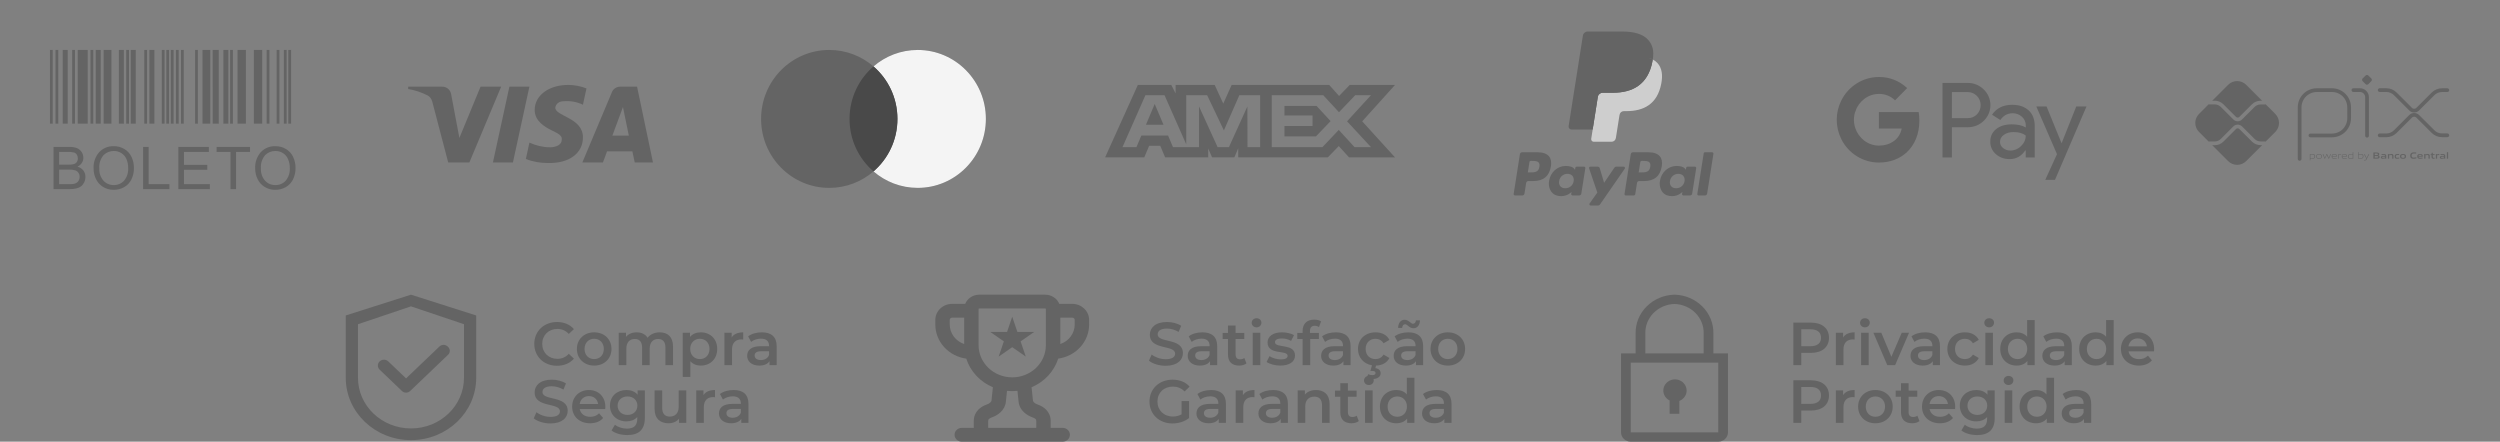 <svg xmlns="http://www.w3.org/2000/svg" width="317" height="56" viewBox="0 0 317 56" fill="none"><rect x="0" y="0" width="317" height="56" fill="#808080" stroke="none"/><path d="M291.593 20.145V13.607C291.593 13.321 291.65 13.038 291.759 12.774C291.869 12.51 292.029 12.27 292.231 12.067C292.434 11.865 292.674 11.705 292.938 11.595C293.202 11.486 293.485 11.43 293.771 11.43H295.699C296.275 11.431 296.827 11.661 297.234 12.069C297.641 12.476 297.87 13.029 297.87 13.605V14.996C297.87 15.574 297.64 16.128 297.232 16.536C296.823 16.945 296.269 17.174 295.692 17.174H292.965" stroke="#646464" stroke-width="0.475" stroke-linecap="round" stroke-linejoin="round"></path><path d="M298.411 11.429H299.246C299.483 11.429 299.711 11.523 299.878 11.691C300.046 11.858 300.14 12.086 300.14 12.323V17.207" stroke="#646464" stroke-width="0.475" stroke-linecap="round" stroke-linejoin="round"></path><path d="M299.96 10.672L299.58 10.293C299.558 10.27 299.54 10.243 299.528 10.214C299.516 10.185 299.51 10.153 299.51 10.122C299.51 10.09 299.516 10.059 299.528 10.03C299.54 10 299.558 9.974 299.58 9.951L299.96 9.572C299.982 9.55 300.009 9.532 300.038 9.52C300.067 9.507 300.099 9.501 300.13 9.501C300.162 9.501 300.193 9.507 300.223 9.52C300.252 9.532 300.278 9.55 300.301 9.572L300.681 9.951C300.703 9.974 300.721 10 300.733 10.03C300.745 10.059 300.751 10.09 300.751 10.122C300.751 10.153 300.745 10.185 300.733 10.214C300.721 10.243 300.703 10.27 300.681 10.293L300.301 10.672C300.278 10.695 300.252 10.713 300.223 10.725C300.193 10.737 300.162 10.743 300.13 10.743C300.099 10.743 300.067 10.737 300.038 10.725C300.009 10.713 299.982 10.695 299.96 10.672Z" fill="#646464"></path><path d="M301.748 11.425H302.578C303.006 11.425 303.415 11.595 303.717 11.896L305.659 13.838C305.719 13.898 305.79 13.945 305.868 13.978C305.946 14.011 306.03 14.027 306.115 14.027C306.199 14.027 306.283 14.011 306.361 13.978C306.439 13.945 306.51 13.898 306.57 13.838L308.507 11.904C308.657 11.754 308.834 11.635 309.03 11.554C309.225 11.473 309.434 11.432 309.646 11.432H310.321" stroke="#646464" stroke-width="0.475" stroke-linecap="round" stroke-linejoin="round"></path><path d="M301.748 17.163H302.578C303.006 17.163 303.415 16.994 303.717 16.692L305.659 14.751C305.719 14.691 305.79 14.643 305.868 14.611C305.946 14.578 306.03 14.562 306.115 14.562C306.199 14.562 306.283 14.578 306.361 14.611C306.439 14.643 306.51 14.691 306.57 14.751L308.507 16.684C308.657 16.834 308.834 16.953 309.03 17.034C309.225 17.115 309.434 17.156 309.646 17.156H310.321" stroke="#646464" stroke-width="0.475" stroke-linecap="round" stroke-linejoin="round"></path><path d="M286.643 18.404C286.438 18.404 286.235 18.364 286.046 18.286C285.857 18.207 285.685 18.092 285.54 17.947L283.947 16.357C283.891 16.303 283.816 16.273 283.738 16.273C283.66 16.273 283.585 16.303 283.528 16.357L281.929 17.956C281.785 18.101 281.613 18.216 281.424 18.295C281.234 18.373 281.031 18.413 280.826 18.413H280.512L282.53 20.431C282.832 20.733 283.243 20.903 283.671 20.903C284.099 20.903 284.509 20.733 284.812 20.431L286.835 18.407L286.643 18.404Z" fill="#646464"></path><path d="M280.826 12.769C281.031 12.768 281.234 12.809 281.423 12.887C281.613 12.965 281.785 13.081 281.929 13.226L283.528 14.825C283.584 14.88 283.659 14.911 283.738 14.911C283.816 14.911 283.891 14.88 283.947 14.825L285.54 13.232C285.685 13.086 285.857 12.971 286.046 12.893C286.235 12.814 286.438 12.774 286.643 12.775H286.836L284.813 10.752C284.663 10.601 284.485 10.483 284.29 10.402C284.094 10.32 283.884 10.279 283.672 10.279C283.46 10.279 283.25 10.32 283.054 10.402C282.859 10.483 282.681 10.601 282.531 10.752L280.514 12.769H280.826Z" fill="#646464"></path><path d="M288.509 14.448L287.288 13.227C287.26 13.238 287.231 13.244 287.201 13.244H286.645C286.356 13.245 286.079 13.361 285.874 13.566L284.278 15.156C284.208 15.227 284.123 15.283 284.031 15.321C283.938 15.36 283.838 15.379 283.738 15.379C283.535 15.38 283.34 15.299 283.197 15.156L281.598 13.557C281.393 13.353 281.116 13.237 280.827 13.236H280.143C280.115 13.235 280.087 13.23 280.061 13.219L278.834 14.447C278.684 14.597 278.565 14.774 278.484 14.97C278.403 15.166 278.361 15.376 278.361 15.588C278.361 15.8 278.403 16.01 278.484 16.205C278.565 16.401 278.684 16.579 278.834 16.729L280.061 17.956C280.087 17.946 280.115 17.94 280.143 17.94H280.827C281.116 17.938 281.393 17.823 281.598 17.618L283.197 16.019C283.343 15.88 283.536 15.803 283.738 15.803C283.939 15.803 284.133 15.88 284.278 16.019L285.872 17.613C286.076 17.817 286.353 17.933 286.643 17.934H287.199C287.229 17.934 287.258 17.94 287.285 17.952L288.507 16.731C288.809 16.428 288.979 16.018 288.979 15.59C288.979 15.162 288.809 14.751 288.507 14.449" fill="#646464"></path><path d="M293.253 19.588C293.152 19.593 293.052 19.608 292.954 19.634V20.033C293.029 20.059 293.108 20.072 293.187 20.072C293.387 20.072 293.481 20.004 293.481 19.828C293.481 19.663 293.404 19.588 293.253 19.588ZM292.886 20.328V19.541H292.942L292.947 19.575C293.049 19.548 293.154 19.531 293.259 19.525C293.332 19.52 293.404 19.541 293.464 19.584C293.496 19.615 293.521 19.654 293.536 19.696C293.552 19.738 293.558 19.783 293.553 19.828C293.557 19.878 293.547 19.928 293.525 19.973C293.502 20.018 293.468 20.056 293.425 20.082C293.353 20.118 293.273 20.135 293.193 20.134C293.112 20.133 293.031 20.121 292.953 20.097V20.328H292.886Z" fill="#646464"></path><path d="M294.055 19.587C293.855 19.587 293.766 19.651 293.766 19.825C293.766 20 293.854 20.072 294.055 20.072C294.255 20.072 294.343 20.008 294.343 19.834C294.343 19.661 294.255 19.587 294.055 19.587ZM294.312 20.072C294.235 20.12 294.145 20.142 294.055 20.136C293.964 20.142 293.875 20.119 293.798 20.072C293.762 20.044 293.733 20.006 293.715 19.964C293.698 19.922 293.69 19.876 293.695 19.83C293.691 19.784 293.698 19.738 293.716 19.695C293.734 19.653 293.762 19.616 293.798 19.587C293.875 19.539 293.964 19.517 294.055 19.523C294.145 19.517 294.235 19.539 294.312 19.587C294.348 19.616 294.376 19.653 294.394 19.695C294.412 19.737 294.419 19.783 294.415 19.828C294.419 19.875 294.412 19.921 294.394 19.963C294.376 20.006 294.348 20.043 294.312 20.072Z" fill="#646464"></path><path d="M295.257 20.117L295.035 19.639H295.03L294.811 20.117H294.754L294.516 19.539H294.591L294.788 20.023H294.793L295.007 19.539H295.071L295.292 20.023H295.296L295.489 19.539H295.561L295.324 20.117H295.257Z" fill="#646464"></path><path d="M295.986 19.586C295.801 19.586 295.739 19.668 295.729 19.787H296.247C296.242 19.655 296.174 19.586 295.99 19.586H295.986ZM295.99 20.134C295.905 20.143 295.819 20.12 295.75 20.07C295.717 20.039 295.691 20.002 295.674 19.96C295.658 19.918 295.651 19.873 295.654 19.828C295.651 19.781 295.66 19.735 295.678 19.692C295.697 19.649 295.725 19.611 295.761 19.581C295.828 19.539 295.907 19.519 295.986 19.523C296.067 19.518 296.147 19.538 296.217 19.579C296.3 19.635 296.316 19.733 296.316 19.845H295.724C295.724 19.963 295.766 20.069 295.989 20.069C296.089 20.067 296.189 20.055 296.287 20.035V20.096C296.188 20.117 296.086 20.129 295.984 20.132" fill="#646464"></path><path d="M296.509 20.118V19.539H296.564L296.57 19.573C296.663 19.543 296.759 19.526 296.856 19.523H296.865V19.587H296.848C296.756 19.59 296.665 19.605 296.577 19.633V20.116L296.509 20.118Z" fill="#646464"></path><path d="M297.256 19.585C297.071 19.585 297.008 19.668 296.999 19.787H297.517C297.512 19.655 297.444 19.585 297.26 19.585H297.256ZM297.26 20.134C297.175 20.142 297.09 20.119 297.021 20.069C296.989 20.038 296.964 20.001 296.949 19.959C296.933 19.918 296.927 19.874 296.931 19.829C296.928 19.783 296.937 19.736 296.955 19.694C296.974 19.651 297.002 19.613 297.038 19.583C297.105 19.541 297.184 19.521 297.263 19.525C297.344 19.52 297.424 19.54 297.493 19.581C297.577 19.637 297.593 19.735 297.593 19.847H297.001C297.001 19.965 297.043 20.07 297.266 20.07C297.366 20.068 297.466 20.057 297.564 20.037V20.098C297.464 20.118 297.363 20.13 297.26 20.134Z" fill="#646464"></path><path d="M298.323 19.625C298.249 19.599 298.17 19.586 298.091 19.587C297.891 19.587 297.796 19.654 297.796 19.83C297.796 20.005 297.874 20.07 298.025 20.07C298.125 20.065 298.225 20.05 298.323 20.025V19.625ZM298.336 20.118L298.33 20.083C298.229 20.11 298.124 20.127 298.019 20.134C297.946 20.139 297.873 20.118 297.814 20.074C297.782 20.043 297.757 20.005 297.741 19.962C297.725 19.92 297.72 19.875 297.724 19.83C297.72 19.78 297.73 19.73 297.753 19.685C297.775 19.641 297.81 19.603 297.852 19.577C297.925 19.541 298.005 19.523 298.086 19.525C298.166 19.526 298.247 19.538 298.324 19.562V19.298H298.391V20.118H298.336Z" fill="#646464"></path><path d="M299.381 19.589C299.28 19.593 299.18 19.609 299.082 19.634V20.032C299.156 20.059 299.235 20.073 299.315 20.072C299.515 20.072 299.609 20.005 299.609 19.828C299.609 19.663 299.532 19.589 299.381 19.589ZM299.553 20.082C299.481 20.118 299.402 20.136 299.321 20.134C299.234 20.133 299.147 20.118 299.064 20.09V20.118H299.018V19.298H299.082V19.571C299.182 19.545 299.285 19.529 299.388 19.523C299.461 19.518 299.533 19.539 299.592 19.582C299.624 19.614 299.649 19.652 299.665 19.694C299.68 19.736 299.686 19.782 299.682 19.826C299.686 19.877 299.676 19.927 299.653 19.971C299.631 20.016 299.596 20.054 299.553 20.08" fill="#646464"></path><path d="M299.767 20.342V20.278C299.8 20.278 299.831 20.284 299.852 20.284C299.891 20.287 299.93 20.277 299.963 20.255C299.996 20.234 300.02 20.202 300.033 20.165L300.055 20.119L299.753 19.541H299.831L300.088 20.038H300.093L300.338 19.541H300.415L300.093 20.188C300.034 20.305 299.97 20.344 299.852 20.344C299.824 20.345 299.795 20.345 299.767 20.342Z" fill="#646464"></path><path d="M301.345 19.788H301.121V19.991H301.346C301.5 19.991 301.559 19.974 301.559 19.889C301.559 19.804 301.478 19.788 301.345 19.788ZM301.304 19.461H301.121V19.666H301.305C301.457 19.666 301.517 19.648 301.517 19.562C301.517 19.476 301.441 19.461 301.304 19.461ZM301.651 20.063C301.569 20.115 301.469 20.118 301.288 20.118H300.947V19.335H301.28C301.436 19.335 301.532 19.335 301.612 19.386C301.638 19.401 301.66 19.424 301.674 19.452C301.688 19.479 301.695 19.51 301.692 19.541C301.694 19.58 301.683 19.618 301.661 19.649C301.638 19.681 301.606 19.704 301.569 19.715V19.719C301.669 19.742 301.734 19.793 301.734 19.904C301.736 19.936 301.73 19.967 301.715 19.995C301.701 20.023 301.678 20.047 301.651 20.063Z" fill="#646464"></path><path d="M302.417 19.875C302.353 19.869 302.282 19.866 302.21 19.866C302.092 19.866 302.051 19.89 302.051 19.944C302.051 19.998 302.085 20.021 302.175 20.021C302.257 20.018 302.338 20.007 302.417 19.987V19.875ZM302.451 20.118L302.447 20.083C302.345 20.112 302.24 20.129 302.134 20.134C302.073 20.138 302.012 20.123 301.96 20.091C301.938 20.075 301.921 20.054 301.91 20.029C301.899 20.005 301.894 19.979 301.895 19.952C301.894 19.919 301.902 19.887 301.92 19.859C301.937 19.831 301.962 19.809 301.992 19.796C302.062 19.77 302.135 19.759 302.209 19.763C302.269 19.763 302.35 19.767 302.418 19.771V19.763C302.418 19.674 302.359 19.644 302.196 19.644C302.132 19.644 302.057 19.647 301.984 19.654V19.537C302.065 19.531 302.156 19.526 302.231 19.526C302.324 19.518 302.417 19.537 302.5 19.58C302.564 19.627 302.579 19.692 302.579 19.778V20.119L302.451 20.118Z" fill="#646464"></path><path d="M303.331 20.117V19.796C303.331 19.691 303.277 19.653 303.181 19.653C303.102 19.657 303.023 19.669 302.946 19.69V20.115H302.787V19.537H302.916L302.922 19.573C303.022 19.543 303.125 19.526 303.23 19.52C303.301 19.515 303.371 19.536 303.427 19.579C303.451 19.603 303.469 19.631 303.48 19.663C303.491 19.694 303.495 19.727 303.492 19.76V20.113L303.331 20.117Z" fill="#646464"></path><path d="M303.944 20.134C303.868 20.14 303.791 20.118 303.73 20.073C303.697 20.041 303.671 20.003 303.656 19.961C303.64 19.919 303.634 19.873 303.638 19.828C303.635 19.781 303.644 19.733 303.665 19.69C303.686 19.647 303.717 19.61 303.756 19.582C303.833 19.539 303.921 19.519 304.009 19.525C304.073 19.525 304.141 19.529 304.212 19.536V19.659C304.154 19.654 304.084 19.649 304.028 19.649C303.875 19.649 303.803 19.697 303.803 19.83C303.803 19.962 303.857 20.008 303.983 20.008C304.064 20.005 304.145 19.995 304.225 19.978V20.097C304.133 20.118 304.039 20.13 303.944 20.134Z" fill="#646464"></path><path d="M304.702 19.646C304.549 19.646 304.481 19.694 304.481 19.825C304.481 19.956 304.546 20.012 304.702 20.012C304.858 20.012 304.92 19.965 304.92 19.834C304.92 19.703 304.855 19.646 304.702 19.646ZM304.978 20.073C304.894 20.12 304.798 20.141 304.702 20.134C304.605 20.141 304.509 20.12 304.424 20.073C304.387 20.045 304.357 20.008 304.338 19.965C304.319 19.923 304.311 19.876 304.316 19.83C304.311 19.783 304.319 19.736 304.338 19.693C304.357 19.65 304.387 19.613 304.424 19.585C304.509 19.538 304.605 19.517 304.702 19.525C304.798 19.518 304.894 19.539 304.978 19.585C305.016 19.613 305.045 19.65 305.064 19.693C305.083 19.735 305.09 19.782 305.086 19.828C305.09 19.875 305.083 19.922 305.064 19.965C305.045 20.007 305.016 20.044 304.978 20.073Z" fill="#646464"></path><path d="M306.015 20.134C305.915 20.14 305.815 20.111 305.734 20.052C305.64 19.975 305.612 19.855 305.612 19.726C305.609 19.661 305.621 19.597 305.649 19.539C305.677 19.481 305.719 19.431 305.771 19.393C305.872 19.337 305.986 19.312 306.102 19.319C306.188 19.319 306.277 19.325 306.374 19.333V19.474C306.291 19.467 306.188 19.461 306.109 19.461C305.886 19.461 305.791 19.546 305.791 19.726C305.791 19.905 305.879 19.992 306.043 19.992C306.161 19.988 306.277 19.972 306.391 19.945V20.085C306.268 20.114 306.142 20.13 306.015 20.134" fill="#646464"></path><path d="M306.864 19.628C306.731 19.628 306.679 19.675 306.672 19.764H307.057C307.053 19.67 306.998 19.628 306.864 19.628ZM306.841 20.134C306.754 20.141 306.668 20.119 306.596 20.069C306.564 20.039 306.539 20.001 306.522 19.959C306.506 19.918 306.5 19.873 306.504 19.828C306.501 19.782 306.51 19.736 306.529 19.694C306.547 19.652 306.576 19.614 306.612 19.585C306.688 19.54 306.776 19.519 306.864 19.525C306.952 19.52 307.038 19.54 307.114 19.583C307.207 19.647 307.215 19.749 307.216 19.868H306.668C306.672 19.956 306.719 20.012 306.881 20.012C306.984 20.01 307.086 20 307.188 19.983V20.096C307.073 20.117 306.957 20.13 306.841 20.134Z" fill="#646464"></path><path d="M307.932 20.117V19.796C307.932 19.691 307.879 19.653 307.783 19.653C307.703 19.657 307.624 19.669 307.548 19.69V20.115H307.386V19.537H307.518L307.524 19.573C307.624 19.543 307.727 19.526 307.832 19.52C307.903 19.515 307.973 19.536 308.03 19.579C308.053 19.603 308.071 19.631 308.082 19.663C308.093 19.694 308.097 19.727 308.094 19.76V20.113L307.932 20.117Z" fill="#646464"></path><path d="M308.55 20.134C308.515 20.137 308.479 20.131 308.446 20.117C308.413 20.103 308.385 20.08 308.363 20.052C308.331 19.999 308.316 19.938 308.321 19.877V19.661H308.204V19.541H308.321L308.338 19.366H308.481V19.541H308.708V19.661H308.481V19.846C308.479 19.883 308.484 19.921 308.497 19.956C308.507 19.974 308.522 19.99 308.541 19.999C308.559 20.009 308.581 20.012 308.602 20.009C308.64 20.009 308.679 20.005 308.717 19.998V20.113C308.662 20.125 308.606 20.132 308.55 20.134Z" fill="#646464"></path><path d="M308.865 20.118V19.539H308.994L308.999 19.575C309.092 19.544 309.188 19.527 309.285 19.523H309.305V19.661C309.287 19.661 309.265 19.661 309.249 19.661C309.173 19.661 309.097 19.671 309.023 19.69V20.116L308.865 20.118Z" fill="#646464"></path><path d="M309.893 19.875C309.826 19.869 309.757 19.866 309.685 19.866C309.568 19.866 309.526 19.89 309.526 19.944C309.526 19.998 309.561 20.021 309.651 20.021C309.733 20.018 309.814 20.007 309.893 19.987V19.875ZM309.927 20.118L309.921 20.085C309.819 20.114 309.714 20.131 309.608 20.136C309.547 20.14 309.486 20.125 309.433 20.093C309.412 20.077 309.395 20.056 309.384 20.031C309.373 20.007 309.367 19.98 309.369 19.954C309.367 19.92 309.376 19.887 309.395 19.858C309.413 19.83 309.44 19.808 309.471 19.796C309.54 19.77 309.613 19.76 309.686 19.765C309.747 19.765 309.828 19.768 309.896 19.772V19.764C309.896 19.674 309.836 19.644 309.674 19.644C309.61 19.644 309.535 19.647 309.461 19.654V19.537C309.543 19.531 309.634 19.526 309.71 19.526C309.802 19.518 309.895 19.537 309.978 19.58C310.042 19.627 310.057 19.692 310.057 19.778V20.119L309.927 20.118Z" fill="#646464"></path><path d="M310.261 19.298H310.422V20.118H310.261V19.298Z" fill="#646464"></path><path fill-rule="evenodd" clip-rule="evenodd" d="M247.504 19.963V16.136H249.479C250.288 16.136 250.972 15.865 251.529 15.33L251.662 15.194C252.68 14.087 252.613 12.362 251.529 11.337C250.987 10.795 250.244 10.501 249.479 10.516H246.308V19.963H247.504ZM247.504 14.976V11.676H249.509C249.94 11.676 250.348 11.842 250.653 12.143C251.299 12.776 251.314 13.831 250.69 14.486C250.386 14.81 249.955 14.991 249.509 14.976H247.504ZM257.239 14.004C256.727 13.53 256.029 13.288 255.145 13.288C254.009 13.288 253.155 13.71 252.591 14.546L253.645 15.217C254.031 14.645 254.558 14.358 255.227 14.358C255.65 14.358 256.058 14.516 256.378 14.803C256.69 15.074 256.868 15.466 256.868 15.88V16.159C256.407 15.903 255.828 15.767 255.115 15.767C254.284 15.767 253.615 15.963 253.118 16.362C252.62 16.761 252.368 17.289 252.368 17.959C252.353 18.57 252.613 19.15 253.073 19.541C253.541 19.963 254.135 20.174 254.833 20.174C255.657 20.174 256.311 19.805 256.808 19.067H256.86V19.963H258.004V15.978C258.004 15.142 257.751 14.479 257.239 14.004ZM253.994 18.773C253.749 18.592 253.601 18.298 253.601 17.982C253.601 17.628 253.764 17.334 254.083 17.101C254.41 16.867 254.819 16.747 255.301 16.747C255.97 16.739 256.49 16.89 256.861 17.191C256.861 17.703 256.66 18.148 256.267 18.524C255.91 18.886 255.428 19.09 254.923 19.09C254.588 19.097 254.262 18.984 253.994 18.773ZM260.573 22.803L264.568 13.499H263.269L261.42 18.14H261.397L259.504 13.499H258.204L260.826 19.549L259.341 22.803H260.573Z" fill="#646464"></path><path d="M243.376 15.307C243.376 14.938 243.347 14.569 243.287 14.207H238.245V16.294H241.134C241.015 16.965 240.629 17.568 240.064 17.944V19.3H241.787C242.797 18.359 243.376 16.965 243.376 15.307Z" fill="#646464"></path><path d="M238.245 20.611C239.686 20.611 240.904 20.129 241.787 19.3L240.065 17.944C239.582 18.276 238.966 18.464 238.245 18.464C236.849 18.464 235.669 17.507 235.245 16.227H233.471V17.628C234.377 19.459 236.226 20.611 238.245 20.611Z" fill="#646464"></path><path d="M235.246 16.227C235.023 15.556 235.023 14.825 235.246 14.147V12.753H233.471C232.706 14.283 232.706 16.091 233.471 17.62L235.246 16.227Z" fill="#646464"></path><path d="M238.245 11.91C239.01 11.895 239.745 12.188 240.295 12.723L241.825 11.171C240.852 10.252 239.575 9.747 238.245 9.763C236.226 9.763 234.377 10.923 233.471 12.753L235.245 14.155C235.669 12.866 236.849 11.91 238.245 11.91Z" fill="#646464"></path><path fill-rule="evenodd" clip-rule="evenodd" d="M194.969 19.308H192.998C192.863 19.308 192.748 19.406 192.727 19.539L191.93 24.593C191.914 24.692 191.992 24.782 192.093 24.782H193.034C193.169 24.782 193.283 24.684 193.304 24.551L193.519 23.188C193.54 23.055 193.655 22.957 193.79 22.957H194.413C195.712 22.957 196.461 22.328 196.657 21.084C196.745 20.539 196.66 20.111 196.405 19.811C196.125 19.482 195.628 19.308 194.969 19.308ZM195.196 21.154C195.088 21.861 194.548 21.861 194.026 21.861H193.728L193.937 20.54C193.949 20.46 194.018 20.402 194.099 20.402H194.235C194.591 20.402 194.927 20.402 195.1 20.605C195.204 20.726 195.236 20.905 195.196 21.154ZM200.86 21.131H199.916C199.836 21.131 199.766 21.19 199.754 21.27L199.712 21.534L199.646 21.438C199.442 21.142 198.986 21.043 198.531 21.043C197.488 21.043 196.598 21.832 196.424 22.94C196.334 23.493 196.462 24.021 196.776 24.39C197.063 24.729 197.475 24.87 197.964 24.87C198.805 24.87 199.271 24.33 199.271 24.33L199.229 24.592C199.213 24.692 199.29 24.782 199.391 24.782H200.241C200.376 24.782 200.49 24.684 200.511 24.551L201.021 21.321C201.037 21.221 200.961 21.131 200.86 21.131ZM199.544 22.968C199.453 23.507 199.025 23.869 198.479 23.869C198.205 23.869 197.986 23.781 197.846 23.615C197.706 23.449 197.653 23.214 197.698 22.952C197.783 22.417 198.218 22.043 198.755 22.043C199.023 22.043 199.241 22.132 199.385 22.3C199.528 22.47 199.585 22.707 199.544 22.968ZM204.938 21.131H205.886C206.019 21.131 206.096 21.28 206.021 21.389L202.867 25.942C202.815 26.016 202.731 26.059 202.641 26.059H201.694C201.561 26.059 201.483 25.909 201.56 25.8L202.542 24.414L201.498 21.348C201.462 21.242 201.54 21.131 201.654 21.131H202.586C202.707 21.131 202.813 21.21 202.848 21.326L203.403 23.178L204.711 21.251C204.762 21.176 204.847 21.131 204.938 21.131Z" fill="#646464"></path><path fill-rule="evenodd" clip-rule="evenodd" d="M215.22 24.593L216.029 19.447C216.041 19.367 216.11 19.308 216.191 19.308H217.101C217.202 19.308 217.279 19.398 217.263 19.498L216.466 24.551C216.445 24.684 216.33 24.782 216.195 24.782H215.382C215.281 24.782 215.204 24.693 215.22 24.593ZM209.026 19.308H207.055C206.92 19.308 206.805 19.406 206.784 19.539L205.987 24.593C205.971 24.693 206.049 24.782 206.149 24.782H207.161C207.255 24.782 207.335 24.714 207.35 24.62L207.576 23.188C207.597 23.055 207.712 22.957 207.846 22.957H208.47C209.768 22.957 210.517 22.328 210.713 21.084C210.802 20.539 210.717 20.111 210.462 19.811C210.182 19.482 209.685 19.308 209.026 19.308ZM209.253 21.154C209.146 21.861 208.605 21.861 208.083 21.861H207.785L207.994 20.54C208.007 20.461 208.075 20.402 208.156 20.402H208.293C208.648 20.402 208.984 20.402 209.158 20.605C209.261 20.726 209.293 20.905 209.253 21.154ZM214.916 21.131H213.973C213.892 21.131 213.823 21.19 213.811 21.27L213.769 21.534L213.703 21.438C213.499 21.142 213.044 21.043 212.589 21.043C211.546 21.043 210.656 21.832 210.482 22.94C210.392 23.493 210.52 24.021 210.833 24.39C211.121 24.729 211.532 24.87 212.022 24.87C212.862 24.87 213.328 24.33 213.328 24.33L213.286 24.592C213.27 24.692 213.348 24.782 213.449 24.782H214.298C214.433 24.782 214.548 24.684 214.569 24.551L215.079 21.321C215.095 21.221 215.018 21.131 214.916 21.131ZM213.601 22.968C213.51 23.507 213.082 23.869 212.536 23.869C212.263 23.869 212.043 23.781 211.902 23.615C211.763 23.449 211.71 23.214 211.754 22.952C211.84 22.417 212.274 22.043 212.812 22.043C213.08 22.043 213.298 22.132 213.441 22.3C213.586 22.47 213.643 22.707 213.601 22.968Z" fill="#646464"></path><path d="M202.262 17.5L202.504 15.961L201.965 15.949H199.388L201.178 4.593C201.184 4.559 201.202 4.527 201.228 4.504C201.255 4.481 201.289 4.469 201.324 4.469H205.669C207.112 4.469 208.107 4.769 208.627 5.361C208.871 5.639 209.026 5.93 209.101 6.25C209.18 6.585 209.181 6.986 209.104 7.474L209.099 7.51V7.823L209.343 7.961C209.548 8.07 209.711 8.195 209.836 8.337C210.044 8.575 210.179 8.877 210.236 9.235C210.295 9.604 210.275 10.042 210.179 10.538C210.068 11.109 209.888 11.606 209.646 12.012C209.422 12.387 209.138 12.698 208.8 12.939C208.478 13.168 208.094 13.342 207.661 13.453C207.242 13.562 206.763 13.617 206.238 13.617H205.9C205.658 13.617 205.423 13.704 205.239 13.861C205.054 14.02 204.932 14.238 204.894 14.476L204.869 14.614L204.441 17.326L204.421 17.426C204.416 17.458 204.407 17.473 204.394 17.484C204.383 17.494 204.366 17.5 204.35 17.5H202.262Z" fill="#646464"></path><path d="M209.573 7.546C209.56 7.629 209.546 7.714 209.529 7.801C208.956 10.743 206.995 11.76 204.491 11.76H203.216C202.91 11.76 202.652 11.982 202.604 12.284L201.952 16.424L201.767 17.597C201.736 17.796 201.889 17.974 202.089 17.974H204.35C204.618 17.974 204.845 17.78 204.887 17.516L204.91 17.401L205.335 14.699L205.363 14.551C205.404 14.286 205.632 14.091 205.9 14.091H206.238C208.429 14.091 210.144 13.202 210.645 10.628C210.855 9.553 210.746 8.655 210.192 8.024C210.025 7.833 209.816 7.675 209.573 7.546Z" fill="#CECECE"></path><path d="M208.974 7.307C208.886 7.282 208.796 7.259 208.703 7.238C208.61 7.218 208.514 7.2 208.416 7.184C208.072 7.128 207.696 7.102 207.292 7.102H203.887C203.803 7.102 203.723 7.121 203.652 7.155C203.495 7.231 203.378 7.379 203.35 7.561L202.625 12.15L202.604 12.284C202.652 11.982 202.91 11.76 203.216 11.76H204.491C206.995 11.76 208.956 10.743 209.529 7.801C209.546 7.714 209.56 7.629 209.573 7.547C209.428 7.47 209.271 7.404 209.102 7.348C209.06 7.334 209.017 7.32 208.974 7.307Z" fill="#646464"></path><path d="M203.35 7.561C203.378 7.379 203.495 7.231 203.652 7.155C203.724 7.121 203.803 7.102 203.887 7.102H207.293C207.696 7.102 208.073 7.129 208.416 7.184C208.515 7.2 208.61 7.218 208.703 7.238C208.796 7.259 208.886 7.282 208.974 7.308C209.017 7.321 209.06 7.334 209.102 7.348C209.271 7.404 209.429 7.47 209.574 7.546C209.744 6.459 209.572 5.719 208.984 5.049C208.336 4.311 207.166 3.995 205.67 3.995H201.324C201.018 3.995 200.758 4.217 200.71 4.519L198.901 15.992C198.865 16.219 199.04 16.424 199.269 16.424H201.952L202.625 12.15L203.35 7.561Z" fill="#646464"></path><path fill-rule="evenodd" clip-rule="evenodd" d="M110.758 21.735C109.248 23.038 107.29 23.824 105.151 23.824C100.376 23.824 96.506 19.909 96.506 15.079C96.506 10.249 100.376 6.334 105.151 6.334C107.29 6.334 109.249 7.12 110.758 8.423C112.268 7.12 114.226 6.334 116.365 6.334C121.14 6.334 125.01 10.249 125.01 15.079C125.01 19.909 121.14 23.824 116.365 23.824C114.226 23.824 112.268 23.038 110.758 21.735Z" fill="#646464"></path><path fill-rule="evenodd" clip-rule="evenodd" d="M110.758 21.735C112.617 20.131 113.795 17.744 113.795 15.079C113.795 12.414 112.617 10.027 110.758 8.423C112.268 7.12 114.226 6.334 116.365 6.334C121.14 6.334 125.01 10.249 125.01 15.079C125.01 19.909 121.14 23.824 116.365 23.824C114.226 23.824 112.268 23.038 110.758 21.735Z" fill="#F4F4F4"></path><path fill-rule="evenodd" clip-rule="evenodd" d="M110.758 21.735C112.617 20.131 113.795 17.744 113.795 15.079C113.795 12.414 112.617 10.027 110.758 8.423C108.899 10.027 107.721 12.414 107.721 15.079C107.721 17.744 108.899 20.131 110.758 21.735Z" fill="#494949"></path><path fill-rule="evenodd" clip-rule="evenodd" d="M144.279 10.768L140.131 19.949H145.097L145.713 18.485H147.12L147.736 19.949H153.202V18.831L153.689 19.949H156.517L157.004 18.808V19.949H168.373L169.756 18.523L171.05 19.949L176.89 19.96L172.728 15.384L176.89 10.768H171.141L169.795 12.168L168.541 10.768H156.173L155.111 13.138L154.024 10.768H149.068V11.847L148.517 10.768H144.279ZM161.256 12.072H167.785L169.782 14.229L171.843 12.072H173.84L170.806 15.383L173.84 18.655H171.753L169.756 16.474L167.684 18.655H161.256V12.072ZM162.869 14.638V13.436V13.435H166.942L168.72 15.358L166.864 17.292H162.869V15.979H166.43V14.638H162.869ZM145.24 12.072H147.661L150.413 18.297V12.072H153.065L155.19 16.535L157.149 12.072H159.788V18.659H158.182L158.169 13.497L155.828 18.659H154.392L152.038 13.497V18.659H148.735L148.109 17.183H144.726L144.101 18.658H142.331L145.24 12.072ZM145.303 15.817L146.418 13.186L147.531 15.817H145.303Z" fill="#646464"></path><path fill-rule="evenodd" clip-rule="evenodd" d="M59.517 20.597H56.831L54.817 12.912C54.721 12.559 54.518 12.246 54.22 12.099C53.474 11.729 52.653 11.434 51.758 11.286V10.99H56.085C56.682 10.99 57.13 11.434 57.204 11.95L58.25 17.493L60.934 10.99H63.546L59.517 20.597ZM65.039 20.597H62.502L64.591 10.99H67.128L65.039 20.597ZM70.41 13.651C70.485 13.134 70.933 12.838 71.455 12.838C72.276 12.764 73.171 12.912 73.917 13.281L74.365 11.213C73.619 10.917 72.797 10.768 72.052 10.768C69.59 10.768 67.798 12.099 67.798 13.946C67.798 15.351 69.067 16.088 69.963 16.533C70.933 16.976 71.306 17.272 71.231 17.715C71.231 18.38 70.485 18.675 69.739 18.675C68.844 18.675 67.948 18.454 67.128 18.084L66.68 20.154C67.576 20.522 68.545 20.671 69.441 20.671C72.201 20.744 73.917 19.415 73.917 17.419C73.917 14.906 70.41 14.759 70.41 13.651ZM82.796 20.597L80.781 10.99H78.618C78.17 10.99 77.722 11.286 77.573 11.729L73.843 20.597H76.454L76.975 19.193H80.184L80.483 20.597H82.796ZM78.991 13.577L79.736 17.198H77.647L78.991 13.577Z" fill="#646464"></path><g clip-path="url(#clip0_8555_943)"><path d="M6.335 6.335H6.687V15.681H6.335V6.335ZM7.039 6.335H7.391V15.681H7.039V6.335ZM9.152 6.335H9.504V15.681H9.152V6.335ZM16.004 6.335H16.356V15.681H16.004V6.335ZM18.294 6.335H18.646V15.681H18.294V6.335ZM20.515 6.335H20.867V15.681H20.515V6.335ZM21.088 6.335H21.44V15.681H21.088L21.088 6.335ZM21.661 6.335H22.013V15.681H21.661V6.335ZM22.305 6.335H22.657V15.681H22.305L22.305 6.335ZM22.949 6.335H23.301V15.681H22.949V6.335ZM24.74 6.335H25.092V15.681H24.74L24.74 6.335ZM29.18 6.335H29.532V15.681H29.18V6.335ZM33.811 6.335H34.163V15.681H33.811L33.811 6.335ZM35.078 6.335H35.43V15.681H35.078V6.335ZM35.994 6.335H36.346V15.681H35.994V6.335ZM36.557 6.335H36.909V15.681H36.557V6.335ZM11.477 6.335H11.829V15.681H11.477V6.335ZM7.954 6.335H8.588V15.681H7.954V6.335ZM12.137 6.335H12.771V15.681H12.137V6.335ZM15.074 6.335H15.708V15.681H15.074V6.335ZM16.578 6.335H17.212V15.681H16.578V6.335ZM18.941 6.335H19.575V15.681H18.941V6.335ZM25.678 6.335H26.664V15.681H25.678V6.335ZM26.966 6.335H27.74V15.681H26.965L26.966 6.335ZM28.325 6.335H28.958V15.681H28.325V6.335ZM30.121 6.335H31.178V15.681H30.121V6.335ZM32.191 6.335H33.247V15.681H32.191V6.335ZM9.857 6.335H11.124V15.681H9.857V6.335ZM13.142 6.335H14.127V15.681H13.142V6.335Z" fill="#646464"></path><path d="M6.79 23.98V18.63H8.798C9.133 18.617 9.468 18.672 9.781 18.792C10.022 18.895 10.224 19.07 10.361 19.292C10.497 19.503 10.57 19.748 10.571 19.998C10.571 20.227 10.507 20.451 10.385 20.644C10.248 20.857 10.053 21.027 9.823 21.133C10.118 21.209 10.381 21.379 10.57 21.618C10.746 21.851 10.838 22.136 10.831 22.428C10.833 22.67 10.779 22.91 10.673 23.127C10.583 23.322 10.448 23.493 10.279 23.625C10.103 23.752 9.904 23.842 9.693 23.89C9.41 23.955 9.121 23.985 8.83 23.98L6.79 23.98ZM7.499 20.878H8.656C8.882 20.887 9.108 20.866 9.328 20.816C9.49 20.775 9.633 20.681 9.735 20.55C9.83 20.413 9.878 20.249 9.872 20.083C9.875 19.918 9.831 19.755 9.744 19.614C9.661 19.481 9.533 19.382 9.383 19.336C9.116 19.275 8.842 19.25 8.569 19.262H7.499L7.499 20.878ZM7.499 23.349H8.831C8.992 23.353 9.153 23.344 9.313 23.323C9.457 23.3 9.596 23.249 9.722 23.174C9.836 23.1 9.929 22.997 9.991 22.875C10.064 22.737 10.1 22.582 10.098 22.426C10.102 22.24 10.049 22.057 9.944 21.903C9.841 21.755 9.691 21.646 9.519 21.593C9.264 21.524 9 21.494 8.737 21.503H7.499V23.349ZM11.866 21.375C11.821 20.613 12.078 19.863 12.581 19.289C12.818 19.04 13.105 18.844 13.423 18.714C13.742 18.584 14.084 18.523 14.427 18.535C14.896 18.529 15.358 18.651 15.763 18.89C16.156 19.122 16.471 19.465 16.669 19.877C16.883 20.325 16.989 20.816 16.981 21.312C16.99 21.817 16.878 22.316 16.654 22.768C16.45 23.18 16.125 23.519 15.723 23.74C15.326 23.959 14.878 24.073 14.424 24.07C13.949 24.078 13.482 23.952 13.075 23.706C12.683 23.469 12.37 23.122 12.173 22.709C11.97 22.294 11.864 21.837 11.866 21.375ZM12.596 21.386C12.565 21.943 12.753 22.489 13.119 22.91C13.284 23.09 13.486 23.234 13.711 23.33C13.936 23.426 14.179 23.472 14.424 23.466C14.67 23.473 14.915 23.426 15.141 23.328C15.367 23.231 15.57 23.087 15.735 22.904C16.104 22.457 16.288 21.887 16.251 21.309C16.261 20.918 16.187 20.529 16.034 20.169C15.899 19.858 15.674 19.595 15.388 19.413C15.102 19.233 14.771 19.14 14.434 19.145C14.194 19.141 13.957 19.185 13.735 19.273C13.513 19.362 13.311 19.494 13.14 19.661C12.938 19.897 12.785 20.171 12.692 20.468C12.598 20.764 12.566 21.076 12.596 21.385V21.386ZM18.142 23.98V18.63H18.849V23.348H21.484V23.98L18.142 23.98ZM22.618 23.98V18.63H26.486V19.262H23.326V20.901H26.285V21.528H23.326V23.349H26.611V23.98L22.618 23.98ZM29.226 23.98V19.262H27.463V18.63H31.703V19.262H29.933V23.98L29.226 23.98ZM32.356 21.375C32.312 20.612 32.569 19.863 33.073 19.289C33.31 19.04 33.597 18.844 33.915 18.714C34.234 18.584 34.576 18.523 34.919 18.536C35.389 18.529 35.85 18.652 36.255 18.89C36.648 19.122 36.963 19.466 37.161 19.877C37.375 20.325 37.482 20.817 37.473 21.313C37.482 21.817 37.369 22.317 37.145 22.768C36.941 23.181 36.615 23.52 36.212 23.741C35.814 23.96 35.367 24.074 34.913 24.071C34.437 24.079 33.969 23.953 33.562 23.706C33.172 23.469 32.859 23.122 32.663 22.709C32.459 22.294 32.355 21.837 32.356 21.375ZM33.086 21.386C33.056 21.943 33.243 22.489 33.609 22.91C33.774 23.09 33.976 23.234 34.201 23.33C34.426 23.426 34.67 23.472 34.914 23.466C35.161 23.474 35.407 23.427 35.634 23.33C35.861 23.233 36.064 23.088 36.23 22.904C36.599 22.458 36.783 21.888 36.746 21.31C36.754 20.918 36.677 20.529 36.522 20.169C36.387 19.859 36.162 19.595 35.876 19.414C35.59 19.234 35.259 19.141 34.922 19.145C34.683 19.142 34.446 19.186 34.224 19.274C34.002 19.363 33.799 19.495 33.629 19.662C33.427 19.898 33.275 20.172 33.182 20.468C33.088 20.764 33.056 21.076 33.086 21.385V21.386Z" fill="#646464"></path></g><path d="M212.382 48.103C212.05 48.105 211.729 48.214 211.469 48.411C211.209 48.608 211.026 48.883 210.949 49.191C210.872 49.5 210.905 49.824 211.043 50.113C211.181 50.401 211.416 50.637 211.71 50.783V52.467H212.943V50.836C213.261 50.711 213.525 50.485 213.688 50.195C213.851 49.906 213.904 49.572 213.838 49.249C213.771 48.927 213.59 48.636 213.325 48.427C213.059 48.218 212.726 48.103 212.382 48.103Z" fill="#646464"></path><path d="M217.258 44.81V42.289C217.284 41.012 216.78 39.777 215.856 38.854C214.932 37.932 213.663 37.396 212.327 37.365C210.991 37.396 209.722 37.932 208.797 38.854C207.873 39.777 207.369 41.012 207.396 42.289V44.81H205.547V54.823C205.547 55.135 205.677 55.435 205.908 55.656C206.139 55.877 206.452 56.001 206.779 56.001H217.874C218.201 56.001 218.515 55.877 218.746 55.656C218.977 55.435 219.107 55.135 219.107 54.823V44.81H217.258ZM208.629 42.289C208.602 41.325 208.976 40.389 209.669 39.687C210.362 38.985 211.318 38.574 212.327 38.543C213.336 38.574 214.292 38.985 214.985 39.687C215.678 40.389 216.052 41.325 216.025 42.289V44.81H208.629V42.289ZM206.779 54.823V45.988H217.874V54.823H206.779Z" fill="#646464"></path><path d="M70.629 46.38C71.515 46.38 72.271 46.064 72.772 45.478L72.124 44.861C71.731 45.293 71.245 45.501 70.683 45.501C69.565 45.501 68.755 44.715 68.755 43.605C68.755 42.495 69.565 41.709 70.683 41.709C71.245 41.709 71.731 41.917 72.124 42.341L72.772 41.732C72.271 41.146 71.515 40.83 70.636 40.83C68.979 40.83 67.746 41.994 67.746 43.605C67.746 45.216 68.979 46.38 70.629 46.38Z" fill="#646464"></path><path d="M75.339 46.357C76.618 46.357 77.536 45.478 77.536 44.245C77.536 43.011 76.618 42.14 75.339 42.14C74.075 42.14 73.15 43.011 73.15 44.245C73.15 45.478 74.075 46.357 75.339 46.357ZM75.339 45.532C74.645 45.532 74.121 45.031 74.121 44.245C74.121 43.459 74.645 42.957 75.339 42.957C76.04 42.957 76.564 43.459 76.564 44.245C76.564 45.031 76.04 45.532 75.339 45.532Z" fill="#646464"></path><path d="M83.653 42.14C82.998 42.14 82.443 42.402 82.111 42.826C81.826 42.364 81.325 42.14 80.724 42.14C80.161 42.14 79.683 42.341 79.375 42.711V42.187H78.457V46.303H79.421V44.214C79.421 43.397 79.853 42.98 80.492 42.98C81.078 42.98 81.417 43.335 81.417 44.068V46.303H82.381V44.214C82.381 43.397 82.82 42.98 83.452 42.98C84.038 42.98 84.377 43.335 84.377 44.068V46.303H85.341V43.944C85.341 42.703 84.647 42.14 83.653 42.14Z" fill="#646464"></path><path d="M88.854 42.14C88.291 42.14 87.813 42.333 87.49 42.726V42.187H86.572V47.798H87.536V45.802C87.867 46.18 88.33 46.357 88.854 46.357C90.057 46.357 90.943 45.524 90.943 44.245C90.943 42.973 90.057 42.14 88.854 42.14ZM88.746 45.532C88.052 45.532 87.52 45.031 87.52 44.245C87.52 43.459 88.052 42.957 88.746 42.957C89.44 42.957 89.964 43.459 89.964 44.245C89.964 45.031 89.44 45.532 88.746 45.532Z" fill="#646464"></path><path d="M92.774 42.788V42.187H91.857V46.303H92.82V44.306C92.82 43.466 93.283 43.035 94.015 43.035C94.085 43.035 94.154 43.042 94.239 43.058V42.14C93.553 42.14 93.052 42.356 92.774 42.788Z" fill="#646464"></path><path d="M96.606 42.14C95.943 42.14 95.304 42.31 94.864 42.649L95.242 43.351C95.55 43.096 96.028 42.942 96.491 42.942C97.177 42.942 97.516 43.273 97.516 43.836V43.898H96.452C95.203 43.898 94.741 44.438 94.741 45.123C94.741 45.84 95.334 46.357 96.275 46.357C96.891 46.357 97.339 46.157 97.57 45.802V46.303H98.48V43.89C98.48 42.703 97.793 42.14 96.606 42.14ZM96.475 45.655C95.982 45.655 95.689 45.432 95.689 45.085C95.689 44.784 95.866 44.538 96.522 44.538H97.516V45.016C97.354 45.44 96.945 45.655 96.475 45.655Z" fill="#646464"></path><path d="M69.804 53.693C71.284 53.693 71.985 52.953 71.985 52.09C71.985 50.109 68.786 50.857 68.786 49.708C68.786 49.299 69.126 48.976 69.958 48.976C70.428 48.976 70.96 49.114 71.446 49.4L71.762 48.621C71.292 48.313 70.613 48.143 69.966 48.143C68.486 48.143 67.792 48.883 67.792 49.754C67.792 51.758 70.999 50.995 70.999 52.159C70.999 52.56 70.644 52.861 69.804 52.861C69.141 52.861 68.455 52.614 68.023 52.267L67.676 53.046C68.123 53.431 68.964 53.693 69.804 53.693Z" fill="#646464"></path><path d="M76.756 51.581C76.756 50.294 75.877 49.454 74.675 49.454C73.449 49.454 72.547 50.332 72.547 51.558C72.547 52.784 73.442 53.67 74.821 53.67C75.531 53.67 76.109 53.439 76.479 53L75.962 52.406C75.669 52.707 75.307 52.853 74.844 52.853C74.128 52.853 73.627 52.468 73.511 51.866H76.741C76.749 51.774 76.756 51.658 76.756 51.581ZM74.675 50.224C75.307 50.224 75.762 50.633 75.839 51.227H73.503C73.596 50.625 74.051 50.224 74.675 50.224Z" fill="#646464"></path><path d="M80.85 49.5V50.047C80.511 49.639 80.002 49.454 79.424 49.454C78.245 49.454 77.343 50.24 77.343 51.435C77.343 52.63 78.245 53.431 79.424 53.431C79.979 53.431 80.465 53.254 80.804 52.884V53.1C80.804 53.932 80.403 54.349 79.493 54.349C78.923 54.349 78.337 54.156 77.975 53.855L77.543 54.58C78.013 54.965 78.776 55.166 79.547 55.166C80.989 55.166 81.767 54.487 81.767 52.992V49.5H80.85ZM79.57 52.614C78.838 52.614 78.314 52.136 78.314 51.435C78.314 50.741 78.838 50.271 79.57 50.271C80.295 50.271 80.819 50.741 80.819 51.435C80.819 52.136 80.295 52.614 79.57 52.614Z" fill="#646464"></path><path d="M86.056 49.5V51.581C86.056 52.406 85.601 52.822 84.93 52.822C84.322 52.822 83.967 52.468 83.967 51.72V49.5H83.003V51.851C83.003 53.092 83.72 53.67 84.776 53.67C85.308 53.67 85.794 53.47 86.102 53.092V53.616H87.02V49.5H86.056Z" fill="#646464"></path><path d="M89.198 50.101V49.5H88.281V53.616H89.245V51.62C89.245 50.779 89.707 50.348 90.44 50.348C90.509 50.348 90.578 50.355 90.663 50.371V49.454C89.977 49.454 89.476 49.669 89.198 50.101Z" fill="#646464"></path><path d="M93.031 49.454C92.368 49.454 91.728 49.623 91.288 49.962L91.666 50.664C91.975 50.41 92.452 50.255 92.915 50.255C93.601 50.255 93.94 50.587 93.94 51.15V51.211H92.876C91.628 51.211 91.165 51.751 91.165 52.437C91.165 53.154 91.759 53.67 92.699 53.67C93.316 53.67 93.763 53.47 93.994 53.115V53.616H94.904V51.203C94.904 50.016 94.218 49.454 93.031 49.454ZM92.9 52.969C92.406 52.969 92.113 52.745 92.113 52.398C92.113 52.098 92.29 51.851 92.946 51.851H93.94V52.329C93.778 52.753 93.37 52.969 92.9 52.969Z" fill="#646464"></path><path d="M147.812 46.38C149.292 46.38 149.994 45.64 149.994 44.777C149.994 42.796 146.795 43.543 146.795 42.395C146.795 41.986 147.134 41.663 147.966 41.663C148.437 41.663 148.969 41.801 149.454 42.087L149.77 41.308C149.3 41 148.622 40.83 147.974 40.83C146.494 40.83 145.8 41.57 145.8 42.441C145.8 44.445 149.007 43.682 149.007 44.846C149.007 45.247 148.653 45.548 147.812 45.548C147.149 45.548 146.463 45.301 146.032 44.954L145.685 45.733C146.132 46.118 146.972 46.38 147.812 46.38Z" fill="#646464"></path><path d="M152.468 42.14C151.805 42.14 151.165 42.31 150.725 42.649L151.103 43.351C151.412 43.096 151.889 42.942 152.352 42.942C153.038 42.942 153.377 43.274 153.377 43.836V43.898H152.313C151.065 43.898 150.602 44.438 150.602 45.124C150.602 45.841 151.196 46.357 152.136 46.357C152.753 46.357 153.2 46.157 153.431 45.802V46.303H154.341V43.89C154.341 42.703 153.655 42.14 152.468 42.14ZM152.337 45.656C151.843 45.656 151.55 45.432 151.55 45.085C151.55 44.785 151.728 44.538 152.383 44.538H153.377V45.016C153.215 45.44 152.807 45.656 152.337 45.656Z" fill="#646464"></path><path d="M157.782 45.394C157.636 45.509 157.443 45.563 157.242 45.563C156.872 45.563 156.672 45.347 156.672 44.946V42.988H157.774V42.218H156.672V41.277H155.708V42.218H155.03V42.988H155.708V44.969C155.708 45.879 156.225 46.357 157.127 46.357C157.474 46.357 157.821 46.265 158.052 46.08L157.782 45.394Z" fill="#646464"></path><path d="M159.33 41.508C159.692 41.508 159.947 41.246 159.947 40.907C159.947 40.591 159.685 40.352 159.33 40.352C158.976 40.352 158.713 40.606 158.713 40.93C158.713 41.254 158.976 41.508 159.33 41.508ZM158.845 46.303H159.808V42.187H158.845V46.303Z" fill="#646464"></path><path d="M162.345 46.357C163.501 46.357 164.21 45.856 164.21 45.085C164.21 43.474 161.666 44.214 161.666 43.382C161.666 43.112 161.944 42.919 162.53 42.919C162.923 42.919 163.316 42.996 163.709 43.227L164.079 42.495C163.709 42.272 163.085 42.14 162.537 42.14C161.427 42.14 160.726 42.649 160.726 43.428C160.726 45.07 163.27 44.33 163.27 45.116C163.27 45.401 163.015 45.571 162.406 45.571C161.89 45.571 161.335 45.401 160.973 45.162L160.603 45.895C160.973 46.157 161.659 46.357 162.345 46.357Z" fill="#646464"></path><path d="M166.713 41.308C166.913 41.308 167.098 41.377 167.245 41.477L167.514 40.753C167.299 40.599 166.975 40.529 166.643 40.529C165.688 40.529 165.171 41.092 165.171 41.955V42.218H164.493V42.988H165.171V46.303H166.135V42.988H167.237V42.218H166.104V41.971C166.104 41.532 166.312 41.308 166.713 41.308Z" fill="#646464"></path><path d="M169.383 42.14C168.72 42.14 168.08 42.31 167.641 42.649L168.018 43.351C168.327 43.096 168.805 42.942 169.267 42.942C169.953 42.942 170.292 43.274 170.292 43.836V43.898H169.229C167.98 43.898 167.517 44.438 167.517 45.124C167.517 45.841 168.111 46.357 169.051 46.357C169.668 46.357 170.115 46.157 170.346 45.802V46.303H171.256V43.89C171.256 42.703 170.57 42.14 169.383 42.14ZM169.252 45.656C168.758 45.656 168.466 45.432 168.466 45.085C168.466 44.785 168.643 44.538 169.298 44.538H170.292V45.016C170.131 45.44 169.722 45.656 169.252 45.656Z" fill="#646464"></path><path d="M174.411 45.532C173.702 45.532 173.162 45.047 173.162 44.245C173.162 43.451 173.702 42.958 174.411 42.958C174.82 42.958 175.19 43.135 175.436 43.528L176.177 43.096C175.86 42.472 175.221 42.14 174.419 42.14C173.116 42.14 172.191 43.011 172.191 44.245C172.191 45.332 172.908 46.141 173.964 46.319L173.771 47.035H174.01C174.303 47.035 174.419 47.143 174.419 47.29C174.419 47.459 174.296 47.567 174.01 47.567C173.818 47.567 173.648 47.529 173.486 47.444L173.309 47.899C173.502 48.007 173.741 48.061 174.018 48.061C174.65 48.061 175.066 47.775 175.066 47.328C175.066 46.997 174.851 46.735 174.396 46.681L174.481 46.357C175.251 46.342 175.868 45.995 176.177 45.394L175.436 44.962C175.19 45.355 174.82 45.532 174.411 45.532Z" fill="#646464"></path><path d="M178.173 41.115C178.451 41.115 178.713 41.624 179.222 41.624C179.715 41.624 180.039 41.215 180.054 40.614H179.538C179.522 40.892 179.376 41.053 179.16 41.053C178.883 41.053 178.621 40.545 178.112 40.545C177.618 40.545 177.295 40.946 177.279 41.578H177.796C177.811 41.285 177.958 41.115 178.173 41.115ZM178.582 42.14C177.919 42.14 177.279 42.31 176.84 42.649L177.218 43.351C177.526 43.096 178.004 42.942 178.466 42.942C179.152 42.942 179.492 43.274 179.492 43.836V43.898H178.428C177.179 43.898 176.717 44.438 176.717 45.124C176.717 45.841 177.31 46.357 178.251 46.357C178.867 46.357 179.314 46.157 179.546 45.802V46.303H180.455V43.89C180.455 42.703 179.769 42.14 178.582 42.14ZM178.451 45.656C177.958 45.656 177.665 45.432 177.665 45.085C177.665 44.785 177.842 44.538 178.497 44.538H179.492V45.016C179.33 45.44 178.921 45.656 178.451 45.656Z" fill="#646464"></path><path d="M183.58 46.357C184.859 46.357 185.776 45.478 185.776 44.245C185.776 43.011 184.859 42.14 183.58 42.14C182.315 42.14 181.39 43.011 181.39 44.245C181.39 45.478 182.315 46.357 183.58 46.357ZM183.58 45.532C182.886 45.532 182.362 45.031 182.362 44.245C182.362 43.459 182.886 42.958 183.58 42.958C184.281 42.958 184.805 43.459 184.805 44.245C184.805 45.031 184.281 45.532 183.58 45.532Z" fill="#646464"></path><path d="M149.824 52.537C149.477 52.738 149.1 52.815 148.714 52.815C147.573 52.815 146.764 52.013 146.764 50.918C146.764 49.801 147.573 49.022 148.722 49.022C149.3 49.022 149.786 49.215 150.21 49.639L150.842 49.022C150.333 48.444 149.578 48.143 148.676 48.143C146.987 48.143 145.754 49.307 145.754 50.918C145.754 52.529 146.987 53.694 148.66 53.694C149.423 53.694 150.21 53.462 150.772 53.007V50.857H149.824V52.537Z" fill="#646464"></path><path d="M153.574 49.454C152.911 49.454 152.271 49.623 151.832 49.962L152.21 50.664C152.518 50.41 152.996 50.255 153.459 50.255C154.145 50.255 154.484 50.587 154.484 51.15V51.211H153.42C152.171 51.211 151.709 51.751 151.709 52.437C151.709 53.154 152.302 53.67 153.243 53.67C153.859 53.67 154.307 53.47 154.538 53.115V53.616H155.447V51.204C155.447 50.017 154.761 49.454 153.574 49.454ZM153.443 52.969C152.95 52.969 152.657 52.745 152.657 52.398C152.657 52.098 152.834 51.851 153.489 51.851H154.484V52.329C154.322 52.753 153.913 52.969 153.443 52.969Z" fill="#646464"></path><path d="M157.601 50.101V49.5H156.684V53.616H157.648V51.62C157.648 50.78 158.11 50.348 158.842 50.348C158.912 50.348 158.981 50.356 159.066 50.371V49.454C158.38 49.454 157.879 49.67 157.601 50.101Z" fill="#646464"></path><path d="M161.433 49.454C160.77 49.454 160.131 49.623 159.691 49.962L160.069 50.664C160.377 50.41 160.855 50.255 161.318 50.255C162.004 50.255 162.343 50.587 162.343 51.15V51.211H161.279C160.03 51.211 159.568 51.751 159.568 52.437C159.568 53.154 160.161 53.67 161.102 53.67C161.719 53.67 162.166 53.47 162.397 53.115V53.616H163.307V51.204C163.307 50.017 162.62 49.454 161.433 49.454ZM161.302 52.969C160.809 52.969 160.516 52.745 160.516 52.398C160.516 52.098 160.693 51.851 161.349 51.851H162.343V52.329C162.181 52.753 161.773 52.969 161.302 52.969Z" fill="#646464"></path><path d="M166.879 49.454C166.278 49.454 165.777 49.654 165.461 50.032V49.5H164.543V53.616H165.507V51.535C165.507 50.71 165.969 50.294 166.655 50.294C167.272 50.294 167.634 50.649 167.634 51.381V53.616H168.598V51.258C168.598 50.017 167.866 49.454 166.879 49.454Z" fill="#646464"></path><path d="M172.025 52.707C171.878 52.822 171.686 52.876 171.485 52.876C171.115 52.876 170.915 52.66 170.915 52.26V50.302H172.017V49.531H170.915V48.59H169.951V49.531H169.273V50.302H169.951V52.283C169.951 53.192 170.468 53.67 171.37 53.67C171.717 53.67 172.063 53.578 172.295 53.393L172.025 52.707Z" fill="#646464"></path><path d="M173.573 48.822C173.935 48.822 174.19 48.559 174.19 48.22C174.19 47.904 173.928 47.665 173.573 47.665C173.218 47.665 172.956 47.92 172.956 48.243C172.956 48.567 173.218 48.822 173.573 48.822ZM173.087 53.616H174.051V49.5H173.087V53.616Z" fill="#646464"></path><path d="M178.384 47.897V50.009C178.06 49.631 177.59 49.454 177.058 49.454C175.863 49.454 174.976 50.279 174.976 51.558C174.976 52.838 175.863 53.67 177.058 53.67C177.621 53.67 178.098 53.478 178.422 53.084V53.616H179.347V47.897H178.384ZM177.173 52.846C176.48 52.846 175.948 52.344 175.948 51.558C175.948 50.772 176.48 50.271 177.173 50.271C177.867 50.271 178.399 50.772 178.399 51.558C178.399 52.344 177.867 52.846 177.173 52.846Z" fill="#646464"></path><path d="M182.18 49.454C181.517 49.454 180.878 49.623 180.438 49.962L180.816 50.664C181.124 50.41 181.602 50.255 182.065 50.255C182.751 50.255 183.09 50.587 183.09 51.15V51.211H182.026C180.777 51.211 180.315 51.751 180.315 52.437C180.315 53.154 180.908 53.67 181.849 53.67C182.466 53.67 182.913 53.47 183.144 53.115V53.616H184.054V51.204C184.054 50.017 183.367 49.454 182.18 49.454ZM182.049 52.969C181.556 52.969 181.263 52.745 181.263 52.398C181.263 52.098 181.44 51.851 182.096 51.851H183.09V52.329C182.928 52.753 182.52 52.969 182.049 52.969Z" fill="#646464"></path><path d="M229.618 40.907H227.398V46.303H228.4V44.746H229.618C231.037 44.746 231.916 44.014 231.916 42.827C231.916 41.632 231.037 40.907 229.618 40.907ZM229.572 43.898H228.4V41.755H229.572C230.451 41.755 230.906 42.148 230.906 42.827C230.906 43.505 230.451 43.898 229.572 43.898Z" fill="#646464"></path><path d="M233.704 42.788V42.187H232.786V46.303H233.75V44.307C233.75 43.466 234.212 43.035 234.945 43.035C235.014 43.035 235.083 43.042 235.168 43.058V42.14C234.482 42.14 233.981 42.356 233.704 42.788Z" fill="#646464"></path><path d="M236.471 41.508C236.834 41.508 237.088 41.246 237.088 40.907C237.088 40.591 236.826 40.352 236.471 40.352C236.117 40.352 235.855 40.606 235.855 40.93C235.855 41.254 236.117 41.508 236.471 41.508ZM235.986 46.303H236.949V42.187H235.986V46.303Z" fill="#646464"></path><path d="M241.143 42.187L239.825 45.239L238.545 42.187H237.543L239.308 46.303H240.303L242.068 42.187H241.143Z" fill="#646464"></path><path d="M244.115 42.14C243.452 42.14 242.812 42.31 242.373 42.649L242.751 43.351C243.059 43.096 243.537 42.942 243.999 42.942C244.685 42.942 245.025 43.274 245.025 43.836V43.898H243.961C242.712 43.898 242.249 44.438 242.249 45.124C242.249 45.841 242.843 46.357 243.783 46.357C244.4 46.357 244.847 46.157 245.079 45.802V46.303H245.988V43.89C245.988 42.703 245.302 42.14 244.115 42.14ZM243.984 45.656C243.491 45.656 243.198 45.432 243.198 45.085C243.198 44.785 243.375 44.538 244.03 44.538H245.025V45.016C244.863 45.44 244.454 45.656 243.984 45.656Z" fill="#646464"></path><path d="M249.151 46.357C249.953 46.357 250.593 46.01 250.909 45.394L250.169 44.962C249.922 45.355 249.552 45.532 249.143 45.532C248.434 45.532 247.895 45.047 247.895 44.245C247.895 43.451 248.434 42.958 249.143 42.958C249.552 42.958 249.922 43.135 250.169 43.528L250.909 43.096C250.593 42.472 249.953 42.14 249.151 42.14C247.848 42.14 246.923 43.011 246.923 44.245C246.923 45.478 247.848 46.357 249.151 46.357Z" fill="#646464"></path><path d="M252.227 41.508C252.59 41.508 252.844 41.246 252.844 40.907C252.844 40.591 252.582 40.352 252.227 40.352C251.873 40.352 251.611 40.606 251.611 40.93C251.611 41.254 251.873 41.508 252.227 41.508ZM251.742 46.303H252.705V42.187H251.742V46.303Z" fill="#646464"></path><path d="M257.038 40.583V42.696C256.714 42.318 256.244 42.14 255.712 42.14C254.517 42.14 253.631 42.965 253.631 44.245C253.631 45.525 254.517 46.357 255.712 46.357C256.275 46.357 256.753 46.164 257.076 45.771V46.303H258.001V40.583H257.038ZM255.828 45.532C255.134 45.532 254.602 45.031 254.602 44.245C254.602 43.459 255.134 42.958 255.828 42.958C256.521 42.958 257.053 43.459 257.053 44.245C257.053 45.031 256.521 45.532 255.828 45.532Z" fill="#646464"></path><path d="M260.835 42.14C260.172 42.14 259.532 42.31 259.092 42.649L259.47 43.351C259.778 43.096 260.256 42.942 260.719 42.942C261.405 42.942 261.744 43.274 261.744 43.836V43.898H260.68C259.432 43.898 258.969 44.438 258.969 45.124C258.969 45.841 259.563 46.357 260.503 46.357C261.12 46.357 261.567 46.157 261.798 45.802V46.303H262.708V43.89C262.708 42.703 262.022 42.14 260.835 42.14ZM260.703 45.656C260.21 45.656 259.917 45.432 259.917 45.085C259.917 44.785 260.094 44.538 260.75 44.538H261.744V45.016C261.582 45.44 261.174 45.656 260.703 45.656Z" fill="#646464"></path><path d="M267.05 40.583V42.696C266.726 42.318 266.256 42.14 265.724 42.14C264.529 42.14 263.643 42.965 263.643 44.245C263.643 45.525 264.529 46.357 265.724 46.357C266.287 46.357 266.765 46.164 267.089 45.771V46.303H268.014V40.583H267.05ZM265.84 45.532C265.146 45.532 264.614 45.031 264.614 44.245C264.614 43.459 265.146 42.958 265.84 42.958C266.534 42.958 267.065 43.459 267.065 44.245C267.065 45.031 266.534 45.532 265.84 45.532Z" fill="#646464"></path><path d="M273.144 44.268C273.144 42.981 272.265 42.14 271.063 42.14C269.837 42.14 268.935 43.019 268.935 44.245C268.935 45.471 269.829 46.357 271.209 46.357C271.918 46.357 272.496 46.126 272.866 45.686L272.35 45.093C272.057 45.394 271.695 45.54 271.232 45.54C270.515 45.54 270.014 45.154 269.899 44.553H273.128C273.136 44.461 273.144 44.345 273.144 44.268ZM271.063 42.911C271.695 42.911 272.149 43.32 272.227 43.913H269.891C269.983 43.312 270.438 42.911 271.063 42.911Z" fill="#646464"></path><path d="M229.618 48.22H227.398V53.616H228.4V52.059H229.618C231.037 52.059 231.916 51.327 231.916 50.14C231.916 48.945 231.037 48.22 229.618 48.22ZM229.572 51.211H228.4V49.068H229.572C230.451 49.068 230.906 49.462 230.906 50.14C230.906 50.818 230.451 51.211 229.572 51.211Z" fill="#646464"></path><path d="M233.704 50.101V49.5H232.786V53.616H233.75V51.62C233.75 50.78 234.212 50.348 234.945 50.348C235.014 50.348 235.083 50.356 235.168 50.371V49.454C234.482 49.454 233.981 49.67 233.704 50.101Z" fill="#646464"></path><path d="M237.798 53.67C239.078 53.67 239.995 52.792 239.995 51.558C239.995 50.325 239.078 49.454 237.798 49.454C236.534 49.454 235.609 50.325 235.609 51.558C235.609 52.792 236.534 53.67 237.798 53.67ZM237.798 52.846C237.104 52.846 236.58 52.344 236.58 51.558C236.58 50.772 237.104 50.271 237.798 50.271C238.499 50.271 239.024 50.772 239.024 51.558C239.024 52.344 238.499 52.846 237.798 52.846Z" fill="#646464"></path><path d="M243.121 52.707C242.975 52.822 242.782 52.876 242.581 52.876C242.211 52.876 242.011 52.66 242.011 52.26V50.302H243.113V49.531H242.011V48.59H241.047V49.531H240.369V50.302H241.047V52.283C241.047 53.192 241.564 53.67 242.466 53.67C242.813 53.67 243.16 53.578 243.391 53.393L243.121 52.707Z" fill="#646464"></path><path d="M247.918 51.581C247.918 50.294 247.039 49.454 245.836 49.454C244.611 49.454 243.709 50.333 243.709 51.558C243.709 52.784 244.603 53.67 245.983 53.67C246.692 53.67 247.27 53.439 247.64 53L247.124 52.406C246.831 52.707 246.469 52.853 246.006 52.853C245.289 52.853 244.788 52.468 244.672 51.867H247.902C247.91 51.774 247.918 51.658 247.918 51.581ZM245.836 50.225C246.469 50.225 246.923 50.633 247 51.227H244.665C244.757 50.626 245.212 50.225 245.836 50.225Z" fill="#646464"></path><path d="M252.012 49.5V50.047C251.672 49.639 251.164 49.454 250.585 49.454C249.406 49.454 248.504 50.24 248.504 51.435C248.504 52.63 249.406 53.431 250.585 53.431C251.14 53.431 251.626 53.254 251.965 52.884V53.1C251.965 53.932 251.564 54.349 250.655 54.349C250.084 54.349 249.499 54.156 249.136 53.855L248.705 54.58C249.175 54.965 249.938 55.166 250.709 55.166C252.15 55.166 252.929 54.487 252.929 52.992V49.5H252.012ZM250.732 52.614C250 52.614 249.475 52.136 249.475 51.435C249.475 50.741 250 50.271 250.732 50.271C251.457 50.271 251.981 50.741 251.981 51.435C251.981 52.136 251.457 52.614 250.732 52.614Z" fill="#646464"></path><path d="M254.681 48.822C255.044 48.822 255.298 48.559 255.298 48.22C255.298 47.904 255.036 47.665 254.681 47.665C254.327 47.665 254.065 47.92 254.065 48.243C254.065 48.567 254.327 48.822 254.681 48.822ZM254.196 53.616H255.159V49.5H254.196V53.616Z" fill="#646464"></path><path d="M259.492 47.897V50.009C259.168 49.631 258.698 49.454 258.166 49.454C256.971 49.454 256.085 50.279 256.085 51.558C256.085 52.838 256.971 53.67 258.166 53.67C258.729 53.67 259.207 53.478 259.531 53.084V53.616H260.456V47.897H259.492ZM258.282 52.846C257.588 52.846 257.056 52.344 257.056 51.558C257.056 50.772 257.588 50.271 258.282 50.271C258.975 50.271 259.507 50.772 259.507 51.558C259.507 52.344 258.975 52.846 258.282 52.846Z" fill="#646464"></path><path d="M263.289 49.454C262.626 49.454 261.986 49.623 261.546 49.962L261.924 50.664C262.233 50.41 262.71 50.255 263.173 50.255C263.859 50.255 264.198 50.587 264.198 51.15V51.211H263.134C261.886 51.211 261.423 51.751 261.423 52.437C261.423 53.154 262.017 53.67 262.957 53.67C263.574 53.67 264.021 53.47 264.252 53.115V53.616H265.162V51.204C265.162 50.017 264.476 49.454 263.289 49.454ZM263.158 52.969C262.664 52.969 262.371 52.745 262.371 52.398C262.371 52.098 262.549 51.851 263.204 51.851H264.198V52.329C264.036 52.753 263.628 52.969 263.158 52.969Z" fill="#646464"></path><path d="M52.112 37.365L43.841 40V47.903C43.841 52.269 47.544 55.807 52.112 55.807C56.681 55.807 60.383 52.269 60.383 47.903V40L52.112 37.365ZM58.833 47.903C58.833 51.45 55.824 54.325 52.112 54.325C48.401 54.325 45.392 51.45 45.392 47.903V41.111L52.112 38.847L58.833 41.111V47.903Z" fill="#646464"></path><path d="M49.235 45.826C49.163 45.757 49.078 45.703 48.983 45.665C48.889 45.628 48.788 45.609 48.687 45.609C48.585 45.609 48.484 45.628 48.39 45.665C48.296 45.703 48.21 45.757 48.138 45.826C48.066 45.895 48.009 45.977 47.97 46.067C47.931 46.157 47.911 46.253 47.911 46.35C47.911 46.448 47.931 46.544 47.97 46.634C48.009 46.724 48.066 46.805 48.138 46.874L50.926 49.537L50.971 49.581C51.039 49.646 51.12 49.697 51.208 49.733C51.297 49.768 51.393 49.786 51.489 49.786C51.585 49.786 51.68 49.768 51.769 49.733C51.858 49.697 51.939 49.646 52.007 49.581L56.821 44.98C56.889 44.916 56.943 44.838 56.98 44.753C57.017 44.669 57.036 44.577 57.036 44.486C57.036 44.394 57.017 44.303 56.98 44.218C56.943 44.133 56.889 44.055 56.821 43.99L56.761 43.933C56.693 43.868 56.612 43.816 56.523 43.781C56.434 43.746 56.339 43.727 56.242 43.727C56.146 43.727 56.051 43.746 55.962 43.781C55.873 43.816 55.792 43.868 55.724 43.933L51.488 47.979L49.235 45.826Z" fill="#646464"></path><path fill-rule="evenodd" clip-rule="evenodd" d="M122.52 45.474C121.432 45.325 120.436 44.805 119.716 44.011C118.996 43.217 118.599 42.202 118.599 41.151V40.568C118.599 39.443 119.555 38.53 120.732 38.53H122.385C122.663 37.849 123.355 37.365 124.167 37.365H132.534C132.919 37.365 133.295 37.477 133.613 37.684C133.931 37.892 134.176 38.187 134.316 38.53H135.968C137.146 38.53 138.101 39.443 138.101 40.568V41.151C138.101 42.202 137.705 43.217 136.985 44.011C136.265 44.805 135.269 45.325 134.18 45.474C133.923 46.275 133.488 47.014 132.905 47.641C132.323 48.267 131.605 48.767 130.803 49.105L130.978 50.789C130.984 50.847 131.015 50.929 131.117 51.026C131.222 51.128 131.382 51.224 131.572 51.291C131.917 51.411 132.325 51.61 132.657 51.952C133.004 52.313 133.226 52.794 133.226 53.38V54.254H134.75C134.992 54.254 135.225 54.346 135.396 54.51C135.567 54.674 135.664 54.896 135.664 55.127C135.664 55.359 135.567 55.581 135.396 55.745C135.225 55.909 134.992 56.001 134.75 56.001H121.951C121.709 56.001 121.476 55.909 121.305 55.745C121.133 55.581 121.037 55.359 121.037 55.127C121.037 54.896 121.133 54.674 121.305 54.51C121.476 54.346 121.709 54.254 121.951 54.254H123.475V53.38C123.475 52.794 123.697 52.313 124.045 51.952C124.374 51.61 124.784 51.411 125.129 51.291C125.298 51.235 125.454 51.145 125.584 51.026C125.686 50.927 125.716 50.848 125.722 50.789L125.898 49.105C125.096 48.766 124.379 48.267 123.796 47.641C123.214 47.014 122.779 46.275 122.522 45.474H122.52ZM122.256 40.277H120.732C120.652 40.277 120.574 40.308 120.517 40.362C120.46 40.417 120.428 40.491 120.428 40.568V41.151C120.428 42.292 121.191 43.262 122.256 43.622V40.277ZM127.689 49.56L127.542 50.962C127.429 52.04 126.496 52.675 125.754 52.932C125.617 52.972 125.492 53.043 125.389 53.137C125.343 53.184 125.303 53.245 125.303 53.382V54.255H131.398V53.382C131.398 53.245 131.357 53.184 131.312 53.137C131.209 53.043 131.083 52.972 130.947 52.932C130.204 52.675 129.272 52.04 129.16 50.964L129.013 49.561C128.573 49.607 128.129 49.607 127.689 49.561V49.56ZM134.445 43.623V40.277H135.968C136.049 40.277 136.127 40.308 136.184 40.362C136.241 40.417 136.273 40.491 136.273 40.568V41.151C136.273 41.693 136.098 42.221 135.77 42.664C135.443 43.107 134.98 43.441 134.445 43.622V43.623ZM124.084 39.191C124.084 39.148 124.121 39.112 124.167 39.112H132.534C132.579 39.112 132.616 39.147 132.616 39.191V43.771C132.616 44.852 132.167 45.889 131.367 46.654C130.567 47.418 129.482 47.848 128.35 47.848C127.219 47.848 126.134 47.418 125.334 46.654C124.534 45.889 124.084 44.852 124.084 43.771V39.191Z" fill="#646464"></path><path d="M128.35 40.16L129.007 42.092L131.133 42.092L129.413 43.286L130.07 45.217L128.35 44.023L126.631 45.217L127.288 43.286L125.568 42.092L127.694 42.092L128.35 40.16Z" fill="#646464"></path><defs><clipPath id="clip0_8555_943"><rect width="31.139" height="17.736" fill="white" transform="translate(6.335 6.335)"></rect></clipPath></defs></svg>